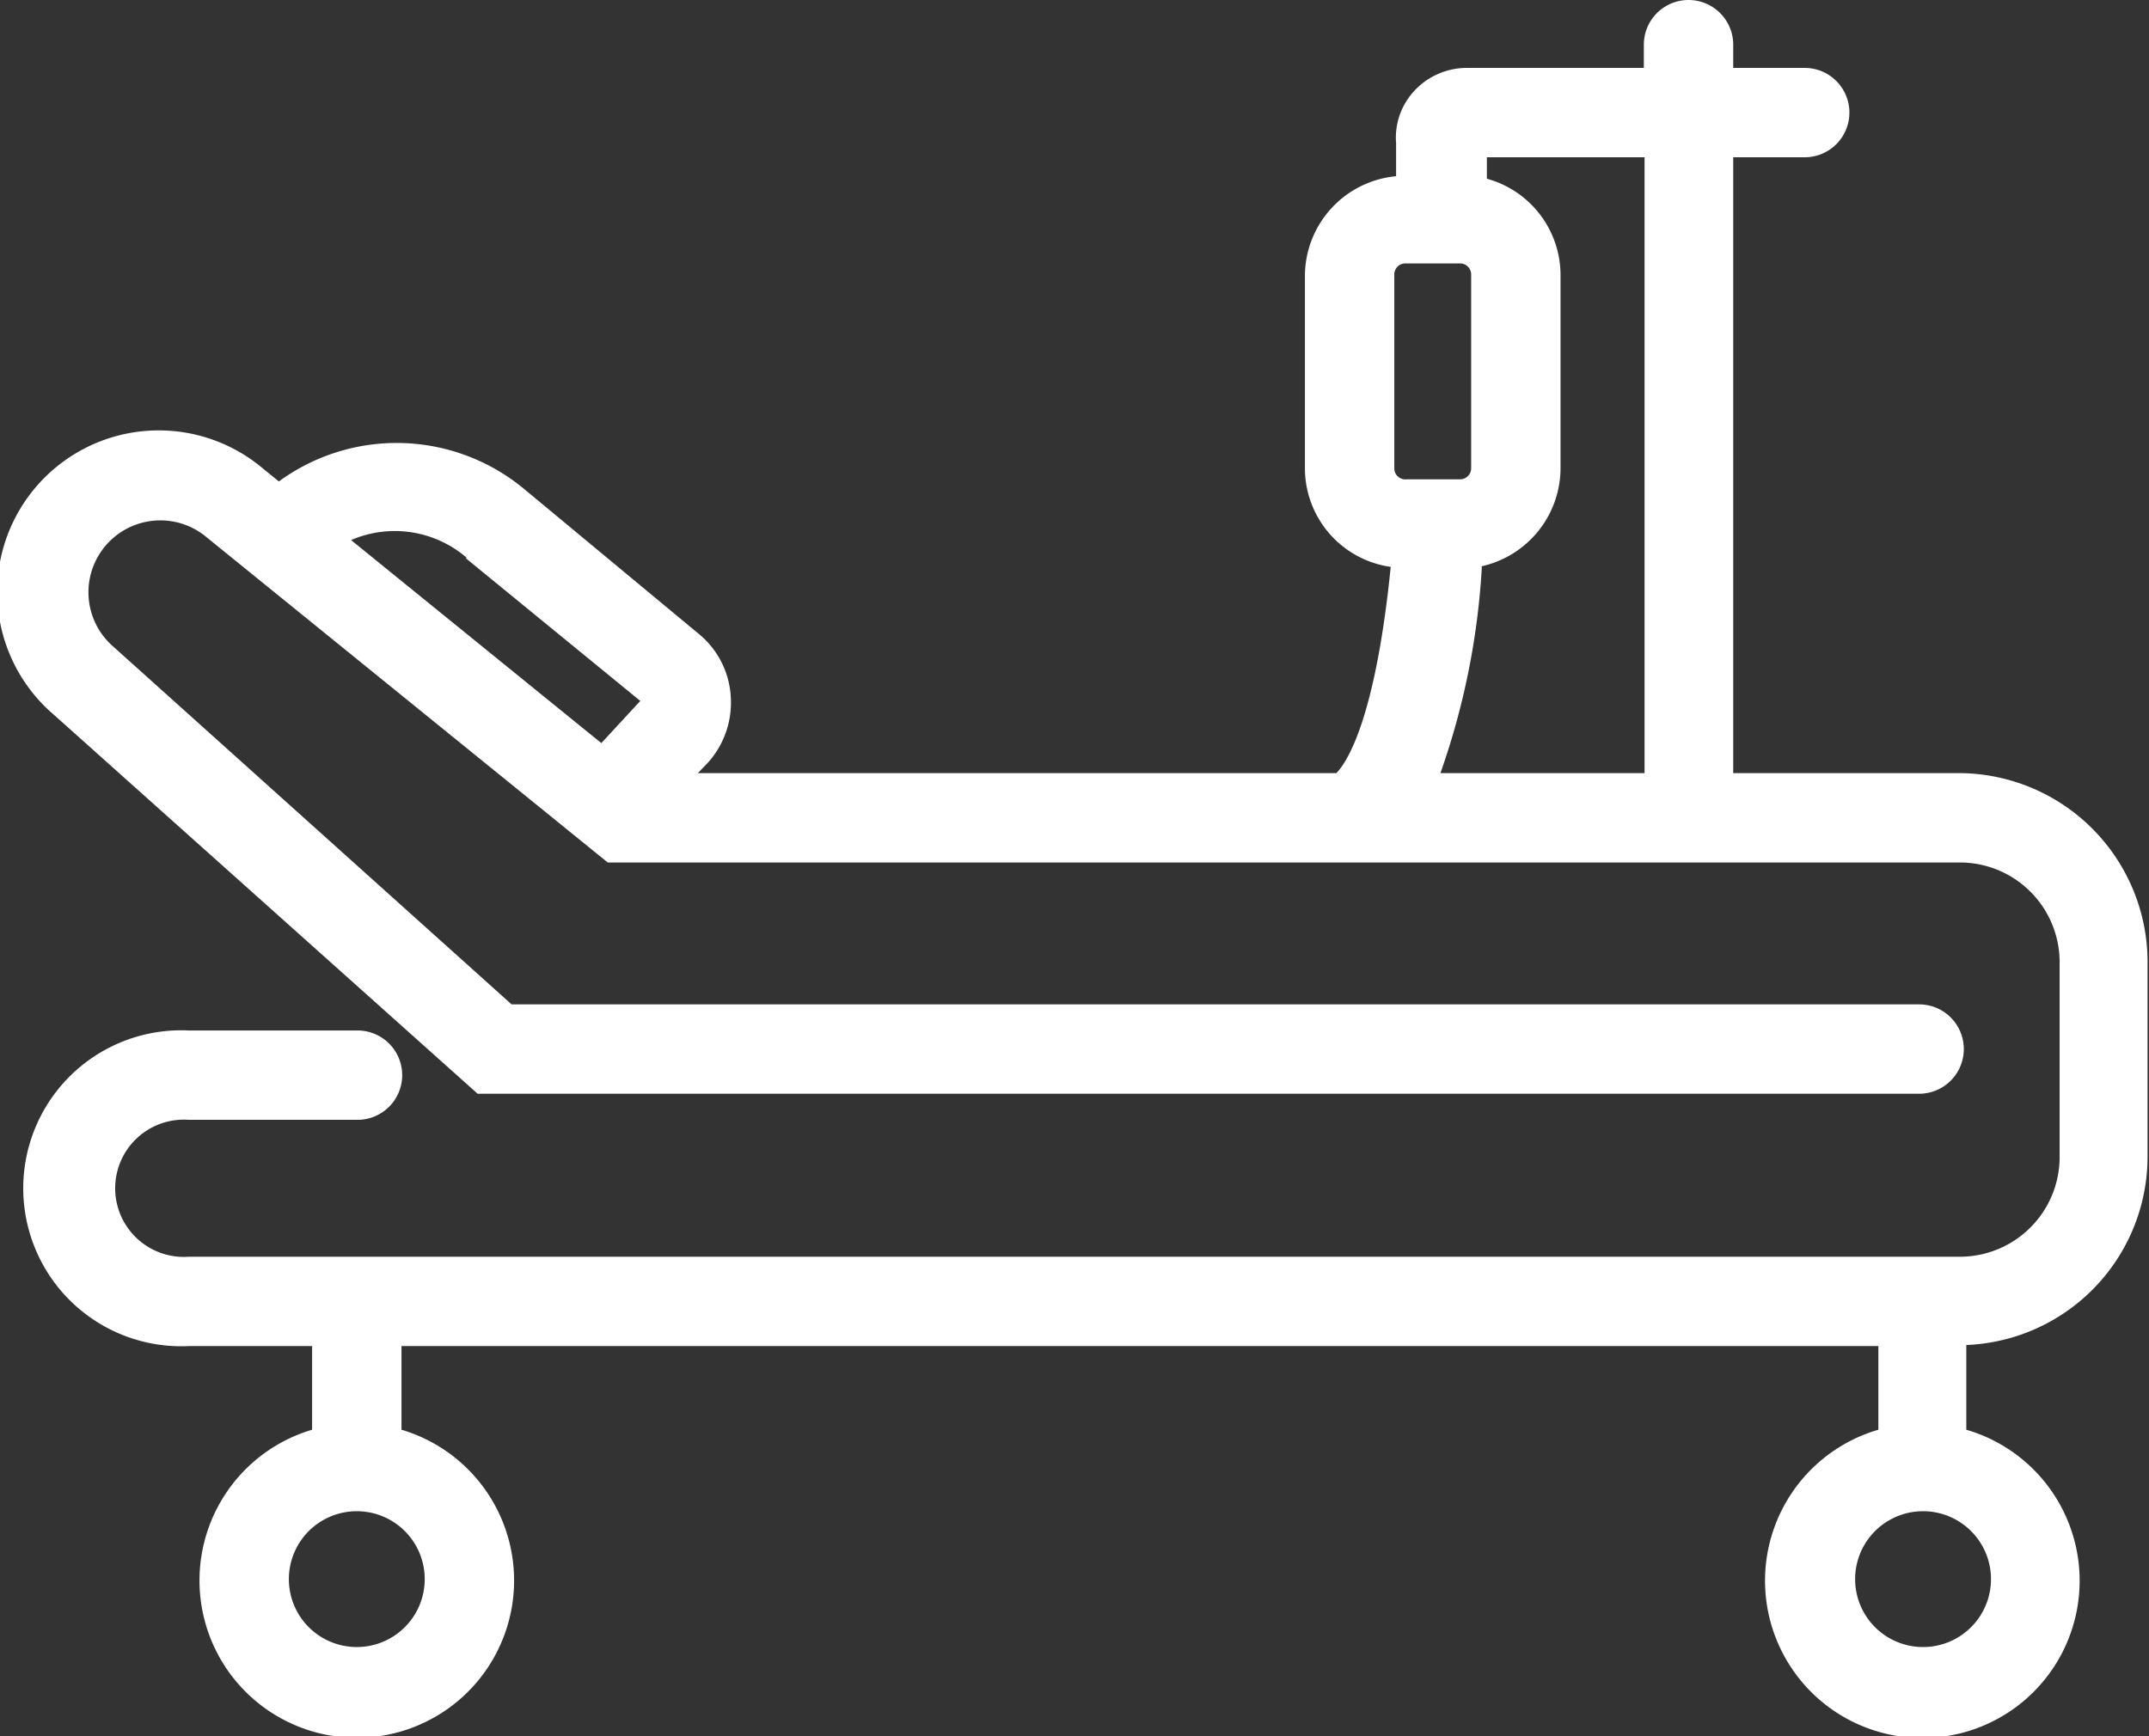 <svg id="Calque_1" data-name="Calque 1" xmlns="http://www.w3.org/2000/svg" viewBox="0 0 60.11 48.57"><rect x="0" y="0" width="60.11" height="48.57" fill="#333333" stroke="none"/><defs><style>.cls-1{fill:#fff;}</style></defs><path class="cls-1" d="M54.83,21.63H48.48V4.4h2a1.25,1.25,0,0,0,0-2.5h-2V1.25a1.25,1.25,0,0,0-2.5,0V1.9H41a2,2,0,0,0-1.41.61A1.92,1.92,0,0,0,39.05,4c0,.22,0,.49,0,.8v.13a2.81,2.81,0,0,0-2.55,2.79V13.1a2.79,2.79,0,0,0,2.4,2.76c-.43,4.26-1.22,5.46-1.52,5.77H19.52l.27-.28a2.51,2.51,0,0,0,.65-1.86,2.45,2.45,0,0,0-.9-1.76l-4.88-4.05a5.58,5.58,0,0,0-6.86-.21l-.43-.35A4.51,4.51,0,0,0,1.51,20L13.36,30.6H53.68a1.25,1.25,0,0,0,0-2.5H14.31l-11.13-10a2,2,0,0,1,2.61-3.06L17,24.13H54.83a2.79,2.79,0,0,1,2.78,2.79v5.45a2.79,2.79,0,0,1-2.78,2.79H5.28a1.92,1.92,0,1,1,0-3.83H10a1.25,1.25,0,0,0,0-2.5H5.28a4.42,4.42,0,1,0,0,8.83H8.73V40a4.4,4.4,0,1,0,2.5,0V37.66H52.54V40A4.4,4.4,0,1,0,55,40V37.63a5.28,5.28,0,0,0,5.07-5.26V26.92A5.29,5.29,0,0,0,54.83,21.63ZM39,7.68a.31.31,0,0,1,.31-.31h1.53a.31.31,0,0,1,.31.31V13.1a.31.31,0,0,1-.31.31H39.35A.31.31,0,0,1,39,13.1Zm2.41,8.17a2.82,2.82,0,0,0,2.24-2.75V7.68A2.8,2.8,0,0,0,41.59,5V4.7c0-.11,0-.21,0-.3H46V21.63H40.29A20.83,20.83,0,0,0,41.45,15.85Zm-28.39-.24,4.89,4-1.09,1.18-7-5.68A3.08,3.08,0,0,1,13.06,15.61ZM11.88,44.18a1.9,1.9,0,1,1-1.9-1.9A1.9,1.9,0,0,1,11.88,44.18Zm43.81,0a1.9,1.9,0,1,1-1.9-1.9A1.9,1.9,0,0,1,55.69,44.18Z"/></svg>